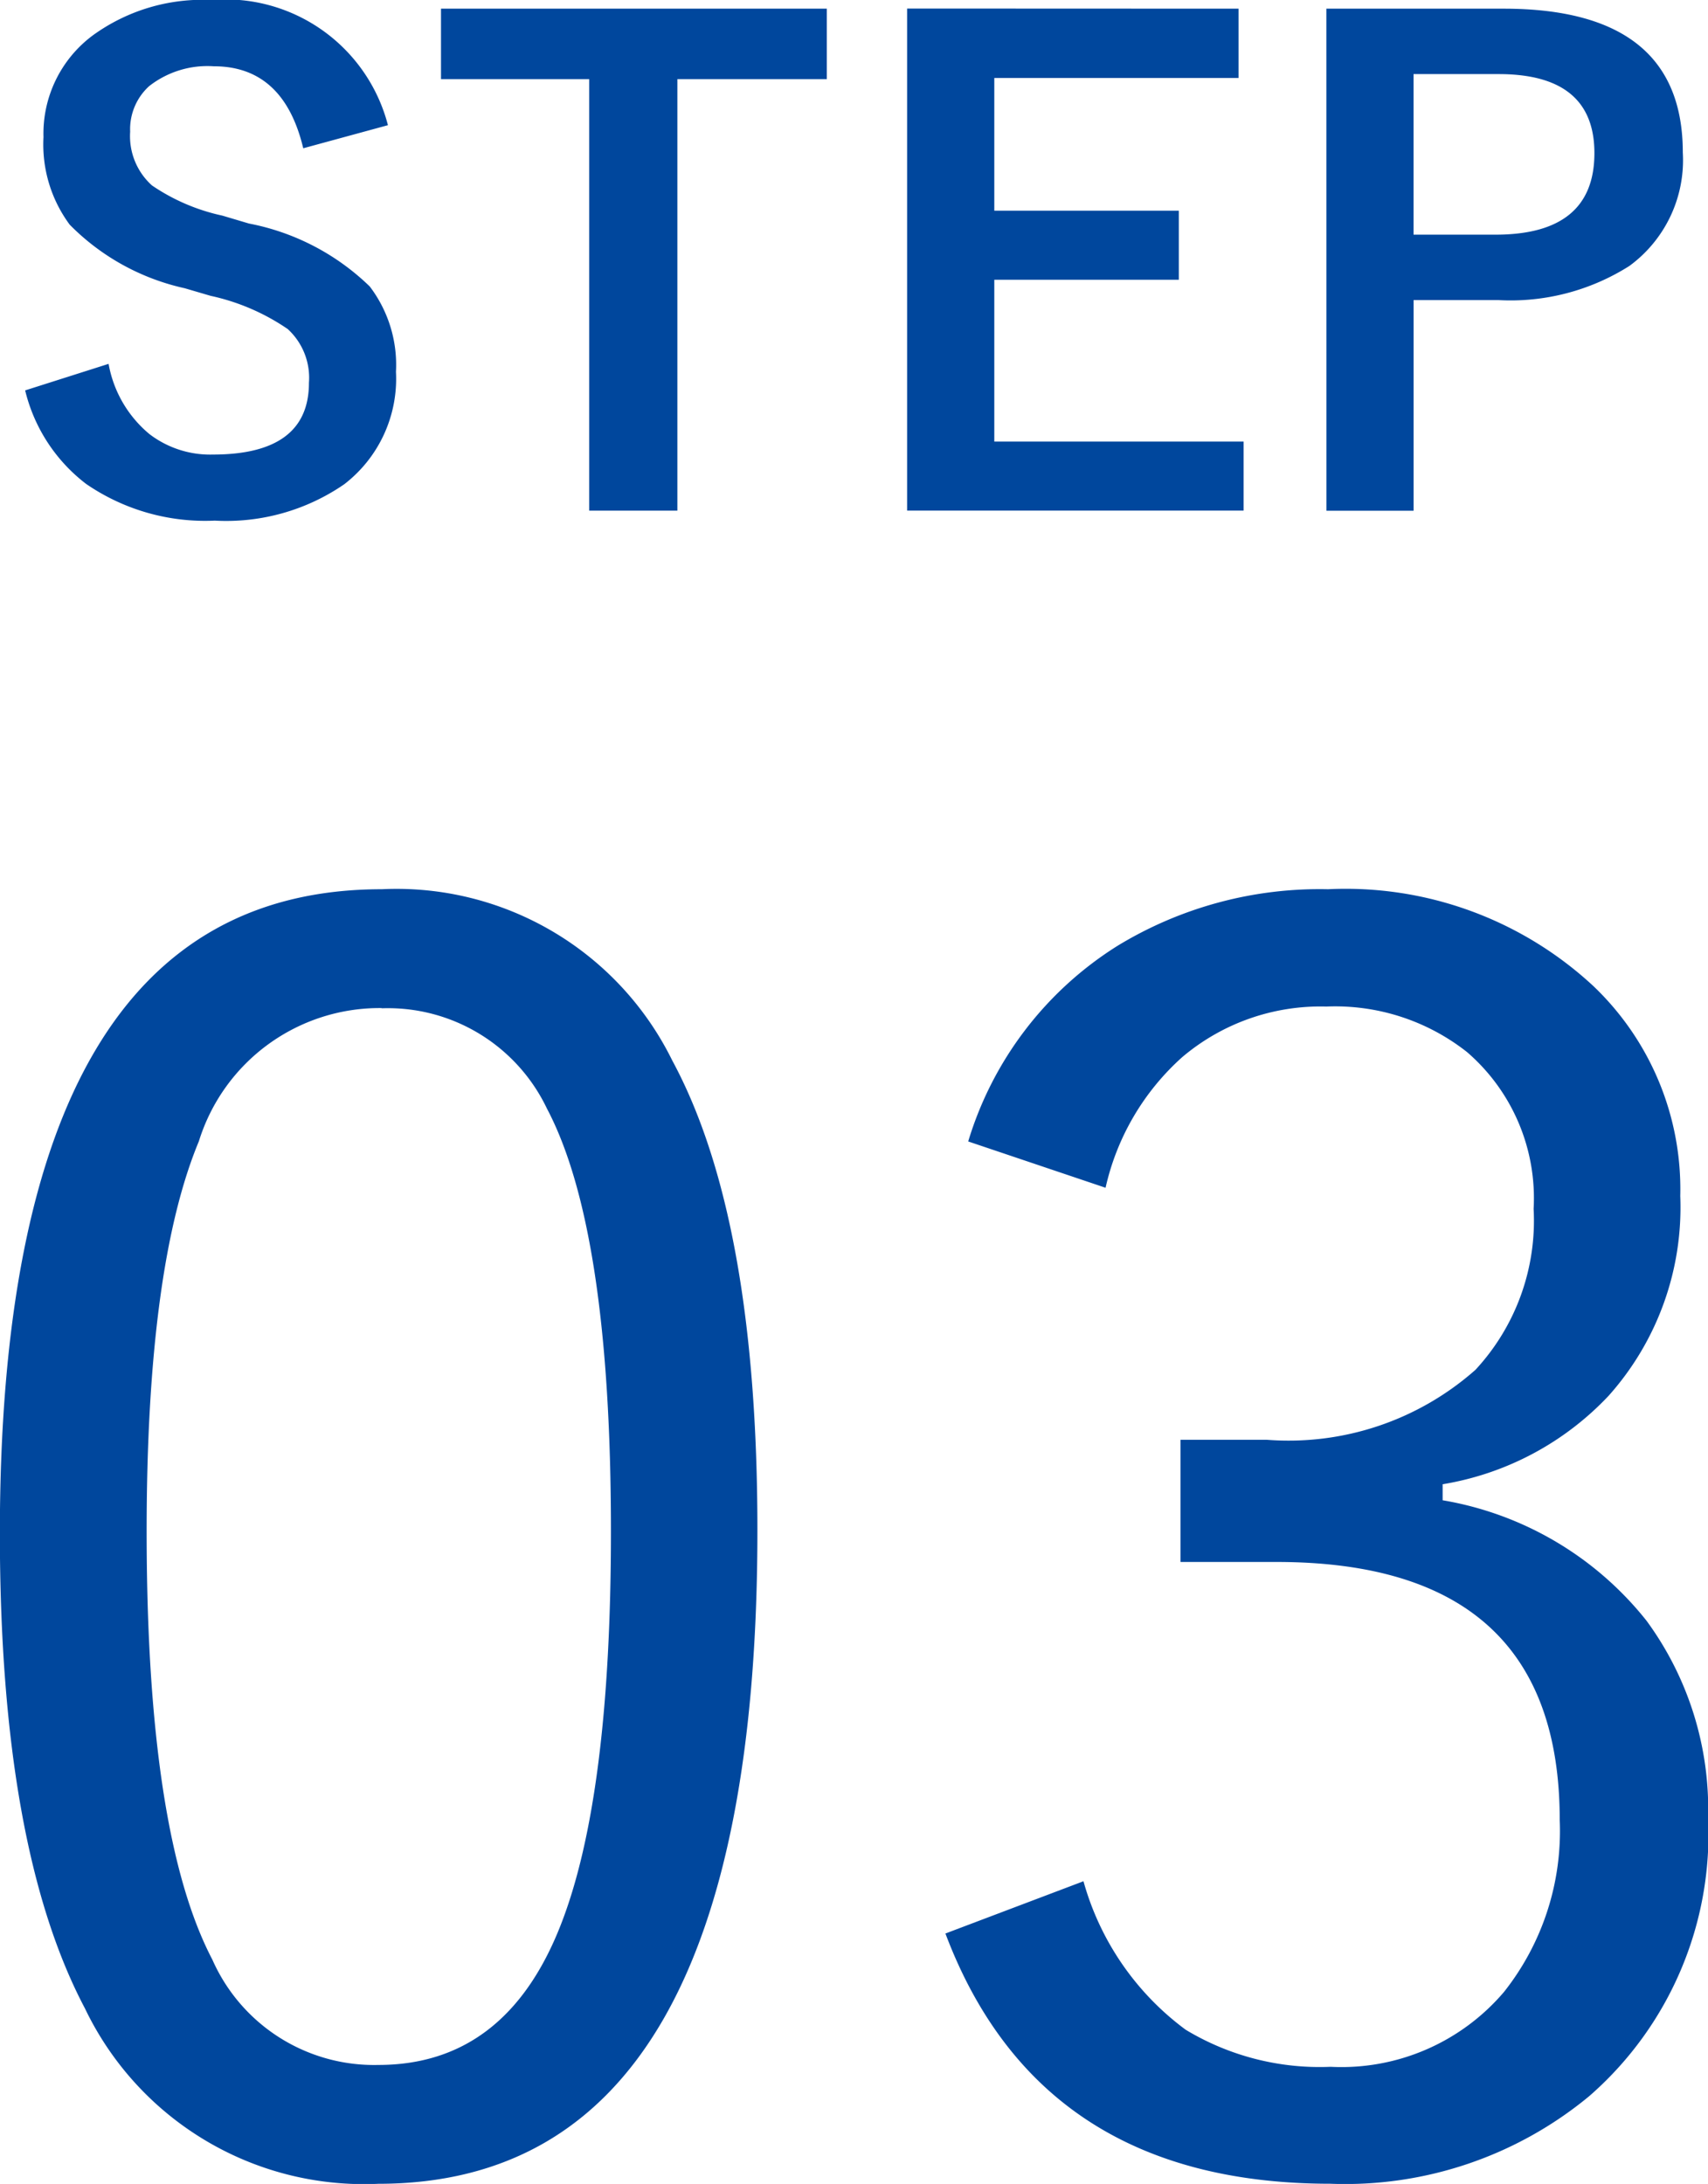 <svg xmlns="http://www.w3.org/2000/svg" width="39.59" height="50.611" viewBox="0 0 39.59 50.611">
  <g id="step03" transform="translate(-940.117 -3308.193)">
    <path id="パス_521" data-name="パス 521" d="M-10.891-8.906l-1.963.535q-.454-1.9-2.073-1.9a2.193,2.193,0,0,0-1.5.461,1.349,1.349,0,0,0-.439,1.055,1.535,1.535,0,0,0,.505,1.245,4.62,4.62,0,0,0,1.633.7l.615.183a5.508,5.508,0,0,1,2.8,1.458,3,3,0,0,1,.608,1.978,3.084,3.084,0,0,1-1.2,2.607,4.822,4.822,0,0,1-3,.842,4.87,4.87,0,0,1-2.981-.85,3.87,3.87,0,0,1-1.414-2.168l1.934-.615a2.737,2.737,0,0,0,.945,1.626,2.315,2.315,0,0,0,1.472.476q2.227,0,2.227-1.663a1.531,1.531,0,0,0-.491-1.245A5.05,5.05,0,0,0-15-4.951l-.6-.176A5.363,5.363,0,0,1-18.267-6.6a3.122,3.122,0,0,1-.608-2.029,2.835,2.835,0,0,1,1.143-2.358,4.327,4.327,0,0,1,2.747-.82A3.891,3.891,0,0,1-10.891-8.906Zm10.173-2.7v1.633H-4.182v10H-6.226v-10H-9.661v-1.633Zm9.543,0V-10H3.164v3.076H7.441v1.6H3.164v3.75H8.943v1.6h-7.8V-11.609Zm2.036,0h4.109q4.153,0,4.153,3.333a3.037,3.037,0,0,1-1.238,2.629,5.142,5.142,0,0,1-3.04.791H12.883V.029H10.862Zm2.021,1.516v3.721h1.9q2.292,0,2.292-1.89,0-1.831-2.219-1.831Z" transform="translate(960 3320)" fill="#00479d"/>
    <path id="パス_522" data-name="パス 522" d="M-11.035-30.2A7.121,7.121,0,0,1-4.3-26.23q1.973,3.652,1.973,10.879Q-2.324-.2-11.113-.2a7.169,7.169,0,0,1-6.8-4.062q-1.973-3.73-1.973-11.016Q-19.883-30.2-11.035-30.2Zm0,2.754a4.386,4.386,0,0,0-4.238,3.086q-1.211,2.91-1.211,9.043,0,7.012,1.523,9.922a4.1,4.1,0,0,0,3.848,2.441q2.949,0,4.219-3.223,1.172-2.969,1.172-9.141,0-6.992-1.484-9.8A4.082,4.082,0,0,0-11.035-27.441ZM2.559-24.355a8.119,8.119,0,0,1,3.457-4.531A9.007,9.007,0,0,1,10.9-30.2a8.437,8.437,0,0,1,6.152,2.246,6.5,6.5,0,0,1,2.012,4.863,6.552,6.552,0,0,1-1.66,4.629,6.805,6.805,0,0,1-3.848,2.051v.371a7.664,7.664,0,0,1,4.727,2.793,7.382,7.382,0,0,1,1.426,4.57,8.05,8.05,0,0,1-2.754,6.445,8.872,8.872,0,0,1-6,2.031Q4.219-.2,2.031-6l3.2-1.211A6.413,6.413,0,0,0,7.6-3.77a6.011,6.011,0,0,0,3.359.859A4.946,4.946,0,0,0,14.98-4.648,6.005,6.005,0,0,0,16.27-8.633q0-5.977-6.562-5.977H7.48v-2.832H9.473a6.535,6.535,0,0,0,4.844-1.621,5.083,5.083,0,0,0,1.348-3.73,4.471,4.471,0,0,0-1.543-3.633,4.934,4.934,0,0,0-3.262-1.055,4.956,4.956,0,0,0-3.34,1.172,5.75,5.75,0,0,0-1.777,3.027Z" transform="translate(960 3359)" fill="#00479d"/>
  </g>
</svg>
